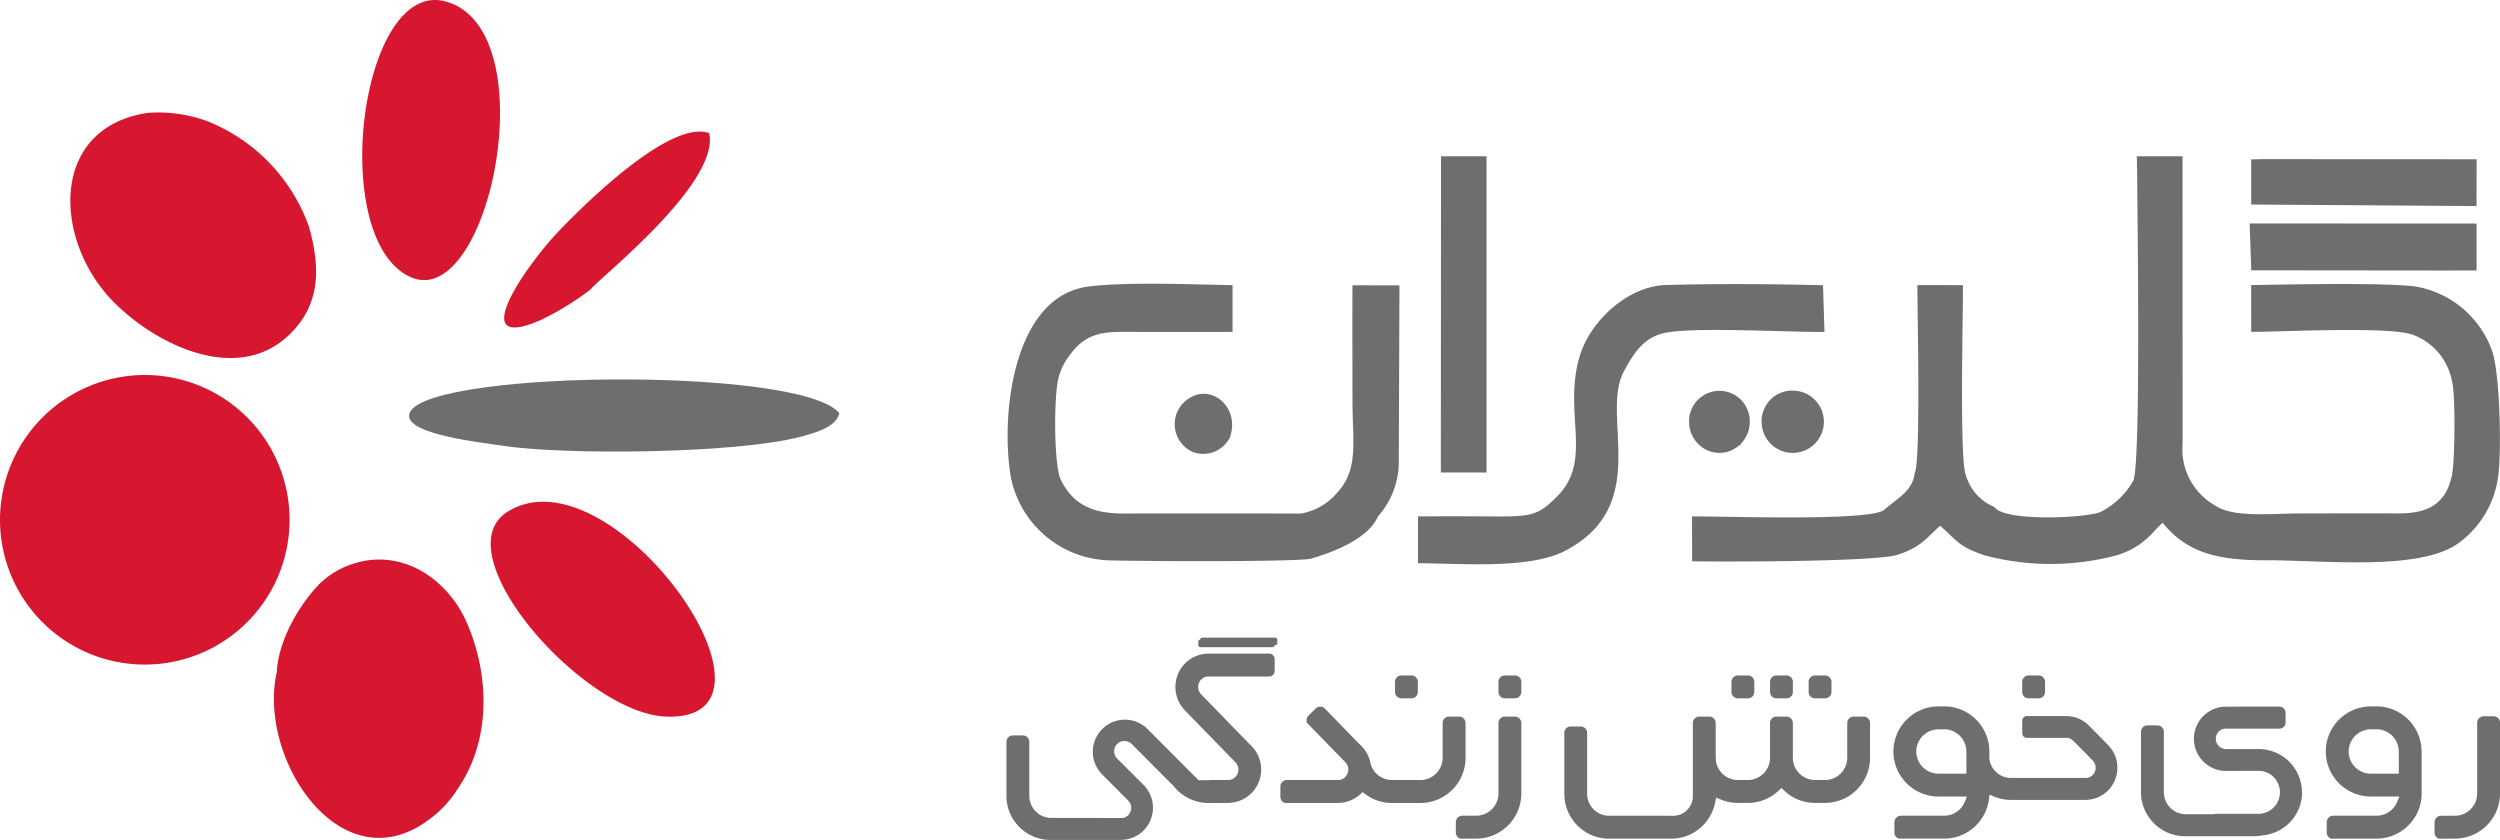 <svg id="gplus_logo_final" xmlns="http://www.w3.org/2000/svg" width="250" height="84" viewBox="0 0 250 84">
  <g id="logo">
    <path id="_01" data-name="01" d="M332.808,117.9c-3.775-4.79-43.122-4.323-43.029.28.038,1.861,7.314,2.656,9.371,2.966,6.344.959,23.358.784,29.725-.889,1.4-.369,3.593-.931,3.932-2.356Z" transform="translate(-248.871 -76.57)" fill="#6e6e70" fill-rule="evenodd"/>
    <path id="_02" data-name="02" d="M59.084,28.94c.733-1.019,12.942-10.577,11.845-15.612-3.833-1.384-12.253,6.9-14.905,9.654-3.368,3.49-9.594,12.393-1.947,9.035A27.576,27.576,0,0,0,59.084,28.94Zm7.532,42.733c13.964.523-5.456-27.008-15.85-20.486C44.216,55.294,58.307,71.363,66.615,71.672ZM27.682,67.266c-1.95,8.665,6.549,21.53,15.473,14.521a10.918,10.918,0,0,0,2.623-2.89c3.343-4.841,3.2-11.321.935-16.561-1.9-4.4-6.453-7.529-11.358-5.955A8.406,8.406,0,0,0,31.494,58.9c-1.657,1.877-3.654,5.179-3.812,8.365ZM11.263,30.095c4.278,4.4,12.572,8.485,17.792,3.277,2.873-2.866,3.072-6.325,1.864-10.645a17.774,17.774,0,0,0-10.08-10.557,14.22,14.22,0,0,0-6.095-.867C4.866,12.835,5.39,24.058,11.265,30.1Zm3.277,7.418A14.479,14.479,0,1,1,.01,51.992,14.5,14.5,0,0,1,14.54,37.513Zm26.386-9.855C48.881,31.555,54.791,3.006,44.6.166,36.088-2.2,32.746,23.652,40.926,27.658Z" transform="translate(-0.01 -0.013)" fill="#d7172f" fill-rule="evenodd"/>
  </g>
  <path id="type" d="M433.093,101.946c.01,3.371.407,29.366-.371,31.244a7.784,7.784,0,0,1-3.222,3.121c-1.3.65-9.7,1.037-10.675-.465a4.884,4.884,0,0,1-2.846-3.164c-.666-1.387-.279-16.169-.3-19.023l-4.555-.009c-.012,2.591.35,17.9-.281,18.815-.2,1.808-1.71,2.485-3.13,3.737-1.967,1.084-16.285.553-19.129.583l.011,4.486c0,.04,18.113.143,20.559-.652,2.31-.749,2.766-1.581,4.248-2.9,1.651,1.47,1.878,2.122,4.473,2.97a25.72,25.72,0,0,0,13.278-.04c2.824-.914,3.613-2.54,4.5-3.221,2.391,2.969,5.439,3.752,10.272,3.743,5.992-.011,15.8,1.158,19.56-1.9a9.829,9.829,0,0,0,3.711-6.452c.349-2.244.214-10.429-.645-12.712a9.924,9.924,0,0,0-7.685-6.324c-3.571-.414-13.783-.165-16.368-.13l.006,4.676c2.483.034,13.466-.579,16.079.262a6.169,6.169,0,0,1,4,4.683c.345,1.054.3,7.731.017,9.267-.638,3.432-3,3.966-5.549,3.946-3.137-.023-6.281,0-9.418,0-3.026,0-6.908.445-8.678-.76a6.47,6.47,0,0,1-3.312-6.256l-.008-28.7h-4.568l.015,1.175ZM390,130.155h.068a2.976,2.976,0,0,0,3.2-.445l.143-.051c.039-.063.076-.127.111-.193a3.142,3.142,0,0,0,.838-2.147,3.035,3.035,0,1,0-6.069,0,3.119,3.119,0,0,0,1.668,2.779l.044.057Zm-47.621-1.28c.994-2.913-1.635-5.112-3.708-4.1a3.045,3.045,0,0,0-.011,5.57A2.981,2.981,0,0,0,342.377,128.875ZM444.507,105.6l22.532.155.005-4.684-21.4-.011-1.14.023V105.6Zm17.69,6.6,4.844-.009,0-.289v-4.4l-22.693-.01.164,4.686,17.68.017Zm-98.73,20.191,4.569.006V100.773l-4.552,0Zm-33.4,8.788c3.779.1,18.061.165,20.349-.145,2.192-.637,5.784-1.965,6.762-4.246a8.223,8.223,0,0,0,2.084-5.7l.067-17.408-4.7-.007c-.018,3.8,0,7.6,0,11.4,0,4.4.673,7.024-1.628,9.455a6.087,6.087,0,0,1-3.5,1.969l-16.279-.007c-2.46,0-6.012.362-7.784-3.438-.678-1.454-.695-8.551-.163-10.274a6.226,6.226,0,0,1,.958-1.948c1.519-2.187,3.1-2.514,5.559-2.5,3.61.023,7.224.007,10.846.006l0-4.676c-3.95-.06-10.455-.351-14.376.135-7.655.937-8.844,13.1-7.787,19.1a10.327,10.327,0,0,0,9.6,8.276Zm68.51-16.971a3.114,3.114,0,1,1-3.034,3.113A3.074,3.074,0,0,1,398.581,124.2Zm-37.394,17.259c4.434.024,11.178.62,14.746-1.256,8.74-4.6,3.411-13.513,5.868-17.984,1.006-1.831,2.007-3.435,4.256-3.827,3.215-.56,11.951-.03,15.779-.06l-.146-4.666c-5.016-.133-10.68-.17-15.7-.027-3.854.11-7.63,3.638-8.662,7.214-1.619,5.611,1.359,10.258-2.171,13.863-1.849,1.887-2.534,2.082-5.985,2.066-2.656-.011-5.335-.029-7.99,0v4.678Z" transform="translate(-219.383 -85.146)" fill="#6e6e70" fill-rule="evenodd"/>
  <path id="slogan" d="M19.578-.01h7.255a.237.237,0,0,1,.234.236v.3a.237.237,0,0,1-.234.236H26.8a.233.233,0,0,1-.226.186H19.39a.233.233,0,0,1-.231-.232v-.3a.235.235,0,0,1,.188-.229.237.237,0,0,1,.23-.2Zm2.556,16.533.2-.012a3.309,3.309,0,0,0,2.149-.966,3.353,3.353,0,0,0,0-4.718l-.3-.3H24.18L19.455,5.665a1.06,1.06,0,0,1,0-1.484,1.048,1.048,0,0,1,.636-.3l.02,0h6.143a.553.553,0,0,0,.549-.551V2.14a.553.553,0,0,0-.549-.551h-6.17a3.332,3.332,0,0,0-2.24.976,3.368,3.368,0,0,0,0,4.721l5.059,5.2.007.007a1.051,1.051,0,0,1-.615,1.734l-.031.005-1.934,0,0,.015H19.187L14.059,9.1a3.211,3.211,0,0,0-4.534,4.547l2.668,2.676.008.01a1.034,1.034,0,0,1-.043,1.41,1.018,1.018,0,0,1-.558.287l-.031,0-7.123-.011a2.153,2.153,0,0,1-1.331-.462,2.221,2.221,0,0,1-.849-1.742v-5.4a.643.643,0,0,0-.639-.642H.619a.643.643,0,0,0-.639.642v5.414c0,.027,0,.054,0,.082a4.342,4.342,0,0,0,.9,2.572,4.4,4.4,0,0,0,3.3,1.738c.39.007.785,0,1.175,0H7.79l3.622,0h.023l.193-.012a3.187,3.187,0,0,0,2.072-.931,3.234,3.234,0,0,0,0-4.547l-.285-.286h0L11.066,12.1a1.029,1.029,0,1,1,1.453-1.457l4.153,4.163.014.018a4.5,4.5,0,0,0,3.087,1.686l.119.011h.035c.091.006.182.008.274.008h1.368v-.008h.566Zm107.4-1v-.112a4.334,4.334,0,0,0-4.312-4.275h-3.281a1.03,1.03,0,0,1-.23-2.033l.054-.012.053,0c.077,0,.155.006.233.006h5.233a.613.613,0,0,0,.61-.612v-.98a.614.614,0,0,0-.609-.612h-3.973V6.894h-1.369a3.215,3.215,0,0,0,0,6.431l2.8-.011h.487a2.147,2.147,0,0,1,0,4.293h-4.281a.584.584,0,0,0-.174.026l-.056.017-2.817,0a2.154,2.154,0,0,1-1.332-.461,2.223,2.223,0,0,1-.849-1.742V9.409a.643.643,0,0,0-.639-.641h-1.007a.642.642,0,0,0-.638.641v6.047c0,.027,0,.054,0,.082a4.344,4.344,0,0,0,.9,2.572,4.4,4.4,0,0,0,3.3,1.737c.389.007.783,0,1.173,0l2.438,0,3.623,0h.022l.193-.012a3.083,3.083,0,0,0,.515-.073l.023,0,.024,0a4.339,4.339,0,0,0,3.894-4.143l0-.091ZM39.475,3.774a.644.644,0,0,0-.639.642V5.424a.643.643,0,0,0,.639.642h1.006a.643.643,0,0,0,.64-.642V4.416a.644.644,0,0,0-.64-.642Zm10.346,0a.644.644,0,0,0-.639.642V5.424a.643.643,0,0,0,.639.642h1.005a.644.644,0,0,0,.641-.642V4.416a.645.645,0,0,0-.641-.642Zm23.3,0a.644.644,0,0,0-.638.642V5.424a.643.643,0,0,0,.638.642h1.006a.643.643,0,0,0,.639-.642V4.416a.643.643,0,0,0-.639-.642Zm3.859,0a.643.643,0,0,0-.639.642V5.424a.643.643,0,0,0,.639.642h1.006a.643.643,0,0,0,.639-.642V4.416a.644.644,0,0,0-.639-.642Zm3.859,0a.644.644,0,0,0-.639.642V5.424a.643.643,0,0,0,.639.642h1.006a.644.644,0,0,0,.639-.642V4.416a.644.644,0,0,0-.639-.642Zm21.356,0a.644.644,0,0,0-.64.642V5.424a.644.644,0,0,0,.64.642H103.2a.643.643,0,0,0,.64-.642V4.416a.645.645,0,0,0-.64-.642ZM70.924,12.05h-.018V8.529a.644.644,0,0,0-.64-.641H69.26a.643.643,0,0,0-.639.641v7.442L68.616,16a1.975,1.975,0,0,1-2.135,1.806H60.233a2.2,2.2,0,0,1-2.182-2.188v-6.1a.643.643,0,0,0-.639-.642H56.406a.643.643,0,0,0-.638.642v6.1A4.486,4.486,0,0,0,60.233,20.1h6.234a4.486,4.486,0,0,0,4.386-3.644l.091-.471.441.186a4.437,4.437,0,0,0,1.734.351h1.005a4.474,4.474,0,0,0,3.089-1.241l.266-.253.268.253a4.474,4.474,0,0,0,3.09,1.241h1.005a4.519,4.519,0,0,0,4.5-4.512V8.529a.643.643,0,0,0-.639-.641H84.7a.643.643,0,0,0-.64.641v3.483a2.231,2.231,0,0,1-2.214,2.221H80.837a2.232,2.232,0,0,1-2.215-2.221V8.529a.644.644,0,0,0-.639-.641H76.978a.643.643,0,0,0-.639.641v3.483a2.232,2.232,0,0,1-2.214,2.221H73.119a2.232,2.232,0,0,1-2.193-1.915l0-.027V12.05Zm30.385,4.173h6.565l.192-.011a3.19,3.19,0,0,0,2.074-.932,3.237,3.237,0,0,0,0-4.552l-.286-.287,0,0-.826-.849h0l-.813-.817a3.19,3.19,0,0,0-2.285-.936l-.389,0v0h-3.519a.467.467,0,0,0-.464.465V9.553a.468.468,0,0,0,.464.466h4.229v.045a1.022,1.022,0,0,1,.424.256l.948.95,1.016,1.044.006.007a1.033,1.033,0,0,1-.044,1.411,1.017,1.017,0,0,1-.558.287l-.031.006-6.7,0h-.889a2.178,2.178,0,0,1-2.152-1.965v-.541a.18.18,0,0,0,0-.022V11.48c0-.016,0-.031,0-.047l0-.023V11.3l0-.1A4.521,4.521,0,0,0,93.8,6.868v0h-.624a4.521,4.521,0,0,0-4.5,4.459v.117l0,.095a4.522,4.522,0,0,0,4.5,4.342h2.859l-.222.537A2.229,2.229,0,0,1,93.768,17.8H89.425a.656.656,0,0,0-.647.657v1.027a.657.657,0,0,0,.23.5.416.416,0,0,0,.347.115v-.006h4.414a4.52,4.52,0,0,0,4.455-3.9l.07-.5.464.194a4.3,4.3,0,0,0,1.663.334h.889ZM90.963,11.378a2.229,2.229,0,0,1,2.214-2.215h.714a2.233,2.233,0,0,1,2.083,2.216v.4a.629.629,0,0,0,0,.074l0,.024v1.721H93.178a2.229,2.229,0,0,1-2.214-2.216ZM132.59,20.1v-.006H137a4.521,4.521,0,0,0,4.5-4.512V11.514c0-.007,0-.015,0-.022V11.48c0-.016,0-.031-.005-.047l0-.023v-.031a4.52,4.52,0,0,0-4.457-4.511v0h-.623a4.52,4.52,0,0,0-4.5,4.459v.117l0,.095a4.519,4.519,0,0,0,4.5,4.342h2.858l-.222.537A2.23,2.23,0,0,1,137,17.8h-4.341a.657.657,0,0,0-.65.657v1.027a.657.657,0,0,0,.23.5.416.416,0,0,0,.347.115Zm1.61-8.722a2.23,2.23,0,0,1,2.215-2.215h.715a2.23,2.23,0,0,1,2.081,2.216v.4a.585.585,0,0,0,.006.074l0,.024v1.721h-2.8a2.23,2.23,0,0,1-2.216-2.216Zm9.17,8.722v-.006h1.469a4.52,4.52,0,0,0,4.5-4.512V8.5a.643.643,0,0,0-.639-.641h-1.005a.643.643,0,0,0-.64.641v7.08a2.231,2.231,0,0,1-2.215,2.222h-1.4a.658.658,0,0,0-.65.657v1.027a.655.655,0,0,0,.231.5.414.414,0,0,0,.346.115ZM45.5,20.1v-.006h1.469a4.521,4.521,0,0,0,4.5-4.512V8.529a.645.645,0,0,0-.641-.641H49.821a.643.643,0,0,0-.639.641v7.052A2.232,2.232,0,0,1,46.967,17.8h-1.4a.657.657,0,0,0-.649.657v1.027a.658.658,0,0,0,.23.5.414.414,0,0,0,.346.115ZM35.171,10.527h-.005L31.82,7.083a.654.654,0,0,0-.921,0L30.18,7.8a.655.655,0,0,0-.188.513.376.376,0,0,0,.1.258L33.9,12.483l.006.007a1.057,1.057,0,0,1-.044,1.44,1.044,1.044,0,0,1-.57.293l-.031.005-4.327,0h-.91a.658.658,0,0,0-.649.658v1.025a.659.659,0,0,0,.23.5c.16.137.226.109.433.116h5.088l.2-.012a3.307,3.307,0,0,0,2.035-.857l.236-.215.256.192a4.46,4.46,0,0,0,2.678.893h2.86a4.52,4.52,0,0,0,4.5-4.512V8.529a.644.644,0,0,0-.639-.641H44.24a.643.643,0,0,0-.64.641v3.483a2.231,2.231,0,0,1-2.214,2.221h-2.86a2.23,2.23,0,0,1-2.145-1.677l0-.011,0-.011a3.317,3.317,0,0,0-.907-1.707l-.3-.3Z" transform="translate(100.664 63.77)" fill="#6e6e70" fill-rule="evenodd"/>
</svg>
